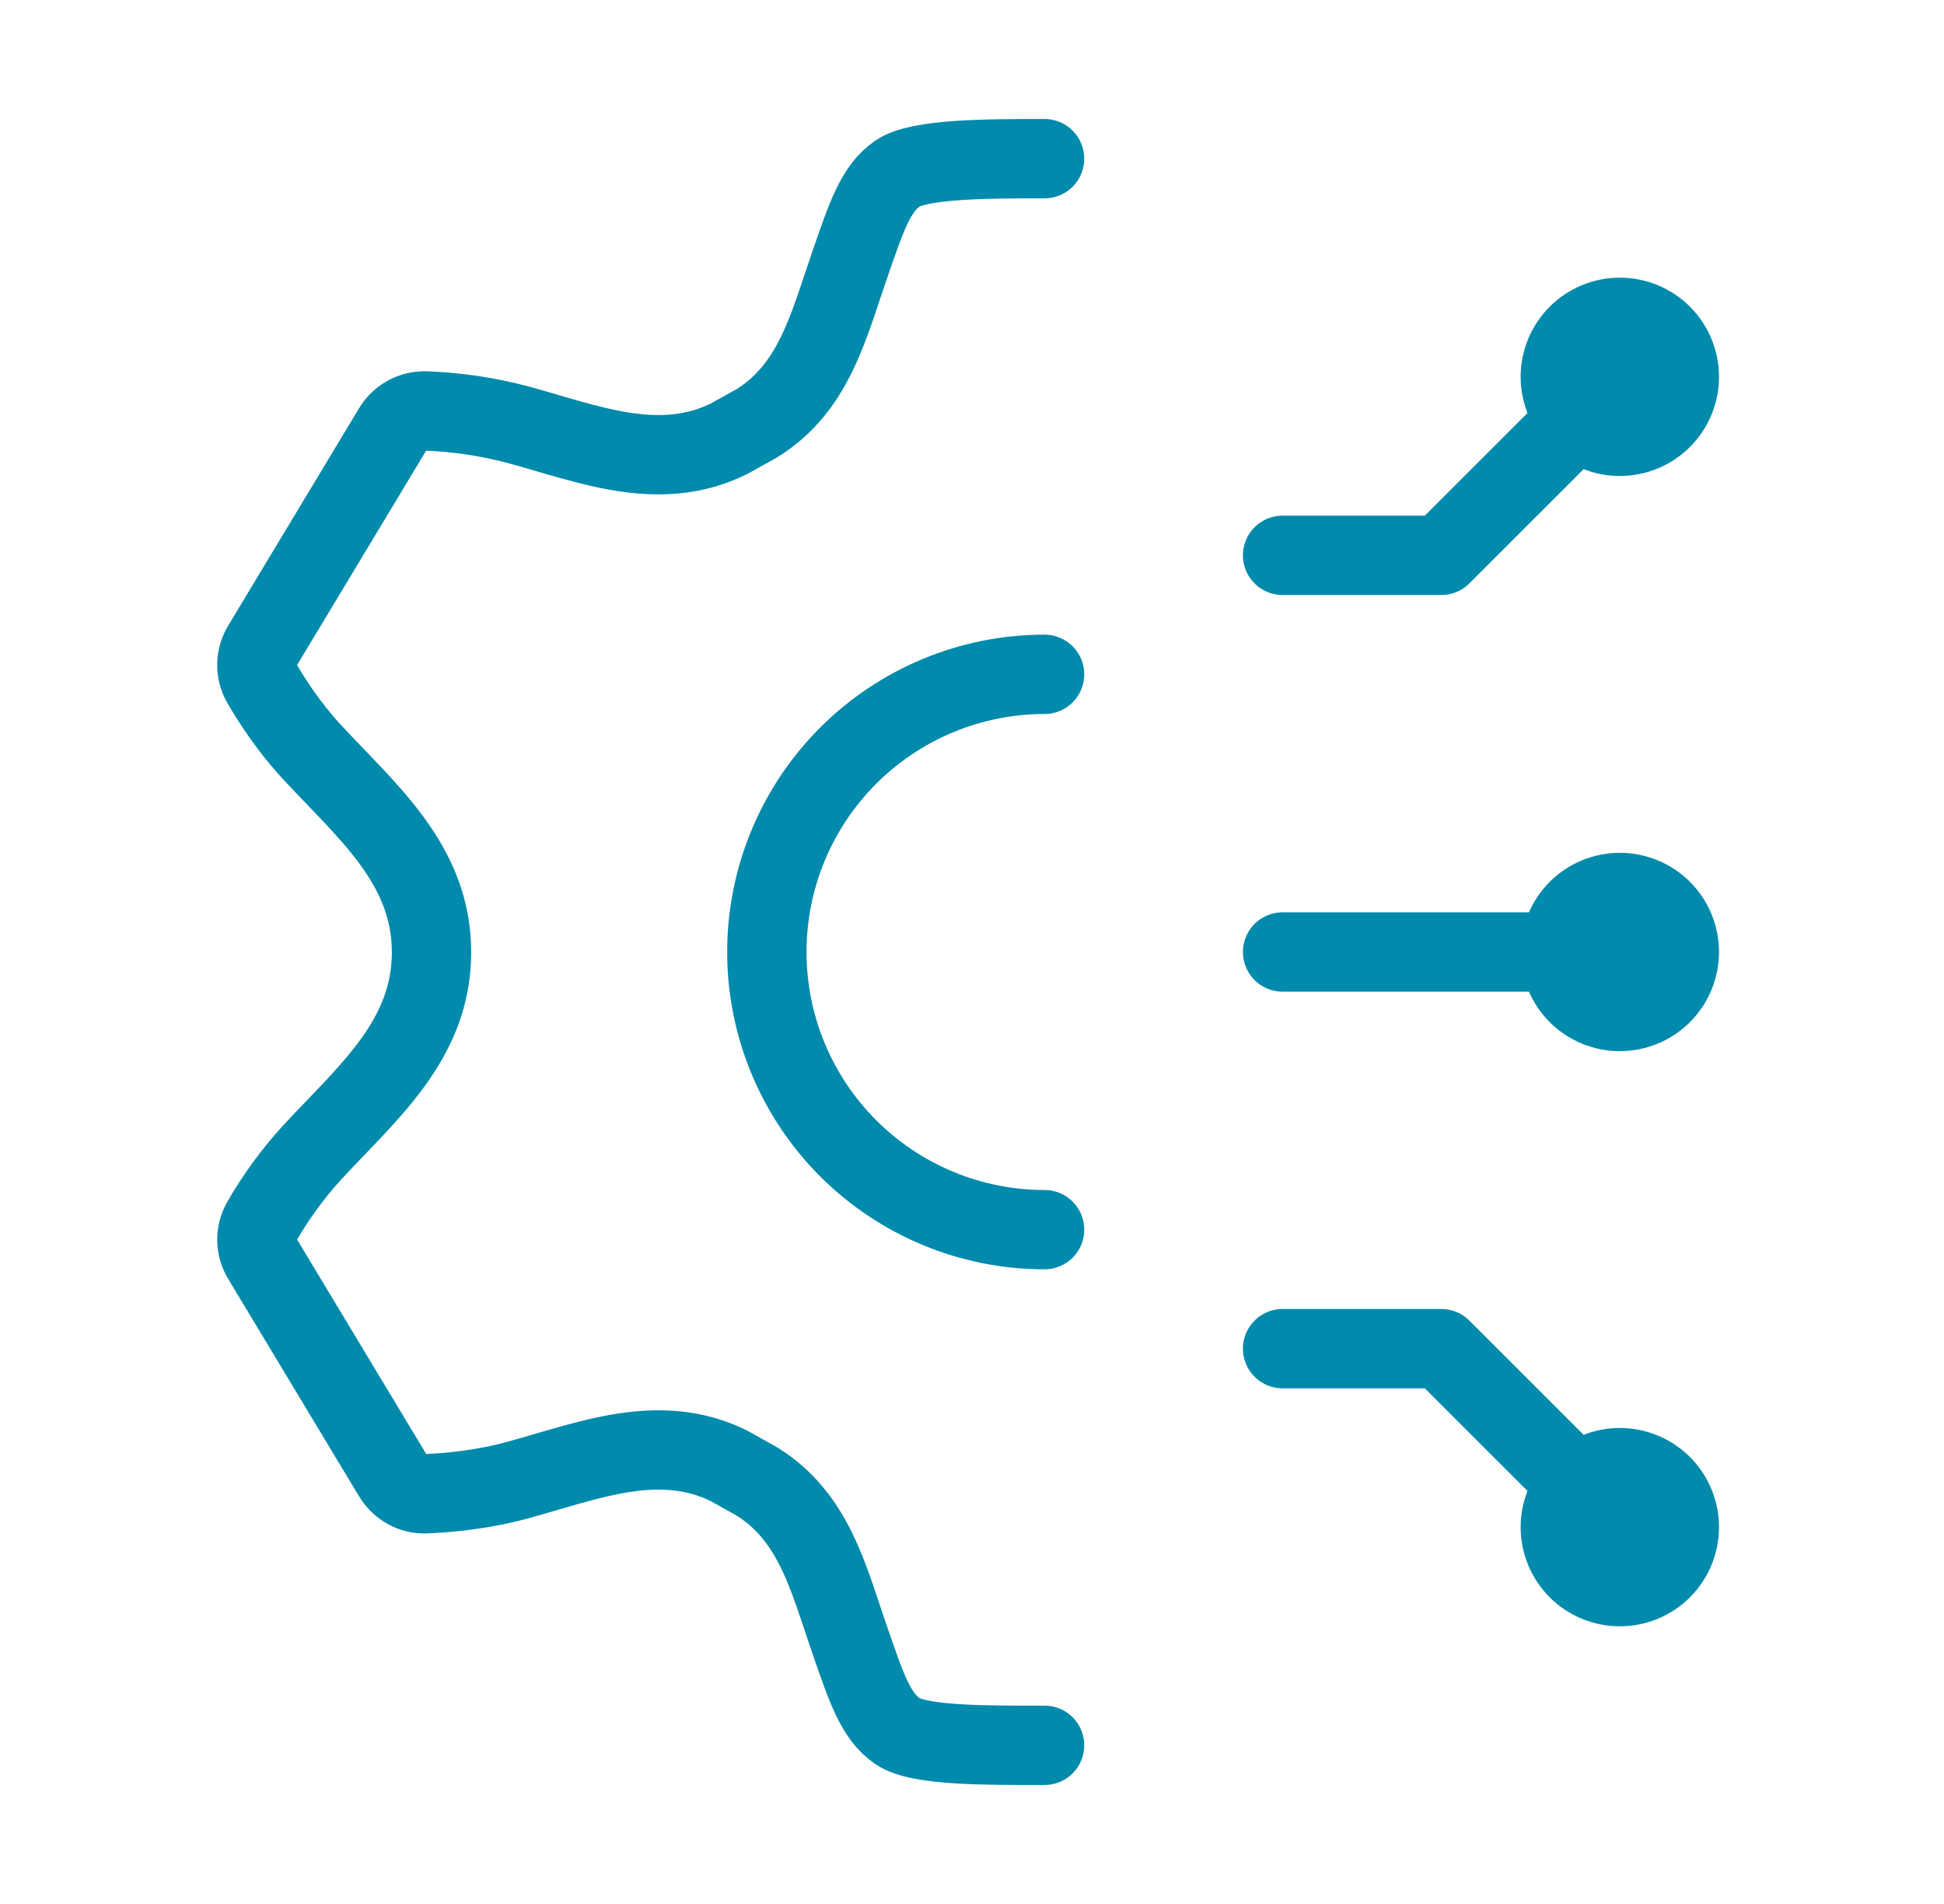 <?xml version="1.0" encoding="UTF-8"?>
<svg xmlns="http://www.w3.org/2000/svg" width="49" height="48" viewBox="0 0 49 48" fill="none">
  <path d="M26.329 4C24.895 4 23.157 4 22.617 4.378C22.077 4.756 21.851 5.416 21.397 6.738C20.881 8.228 20.515 9.778 19.081 10.668L18.385 11.056C16.619 11.936 14.821 11.188 13.061 10.708C12.297 10.505 11.512 10.388 10.721 10.36C10.556 10.356 10.393 10.396 10.248 10.476C10.104 10.557 9.984 10.675 9.901 10.818L6.613 16.28C6.527 16.419 6.479 16.579 6.475 16.743C6.471 16.907 6.511 17.069 6.591 17.212C6.841 17.648 7.275 18.322 7.857 18.952C9.245 20.454 10.877 21.788 10.877 24.008C10.877 26.228 9.247 27.56 7.857 29.066C7.374 29.598 6.949 30.181 6.591 30.804C6.512 30.947 6.472 31.108 6.476 31.272C6.48 31.436 6.527 31.595 6.613 31.734L9.903 37.2C10.077 37.49 10.383 37.67 10.721 37.658C11.261 37.638 12.145 37.562 13.061 37.31C14.821 36.83 16.621 36.082 18.385 36.96L19.081 37.35C20.515 38.24 20.881 39.79 21.397 41.282C21.851 42.602 22.077 43.262 22.617 43.64C23.157 44.018 24.893 44 26.329 44" stroke="#008AAB" stroke-width="2" stroke-linecap="round" stroke-linejoin="round"></path>
  <path d="M26.329 31C24.473 31 22.692 30.262 21.379 28.95C20.067 27.637 19.329 25.857 19.329 24C19.329 22.143 20.067 20.363 21.379 19.05C22.692 17.738 24.473 17 26.329 17M40.829 9.5L36.329 14H32.329M40.829 38.5L36.329 34H32.329M40.829 24H32.329M39.329 9.5C39.329 9.898 39.487 10.279 39.768 10.561C40.05 10.842 40.431 11 40.829 11C41.227 11 41.608 10.842 41.89 10.561C42.171 10.279 42.329 9.898 42.329 9.5C42.329 9.102 42.171 8.721 41.89 8.439C41.608 8.158 41.227 8 40.829 8C40.431 8 40.05 8.158 39.768 8.439C39.487 8.721 39.329 9.102 39.329 9.5ZM39.329 38.5C39.329 38.102 39.487 37.721 39.768 37.439C40.05 37.158 40.431 37 40.829 37C41.227 37 41.608 37.158 41.89 37.439C42.171 37.721 42.329 38.102 42.329 38.5C42.329 38.898 42.171 39.279 41.89 39.561C41.608 39.842 41.227 40 40.829 40C40.431 40 40.05 39.842 39.768 39.561C39.487 39.279 39.329 38.898 39.329 38.5ZM39.329 24C39.329 24.398 39.487 24.779 39.768 25.061C40.05 25.342 40.431 25.5 40.829 25.5C41.227 25.5 41.608 25.342 41.89 25.061C42.171 24.779 42.329 24.398 42.329 24C42.329 23.602 42.171 23.221 41.89 22.939C41.608 22.658 41.227 22.5 40.829 22.5C40.431 22.5 40.05 22.658 39.768 22.939C39.487 23.221 39.329 23.602 39.329 24Z" stroke="#008AAB" stroke-width="2" stroke-linecap="round" stroke-linejoin="round"></path>
</svg>
